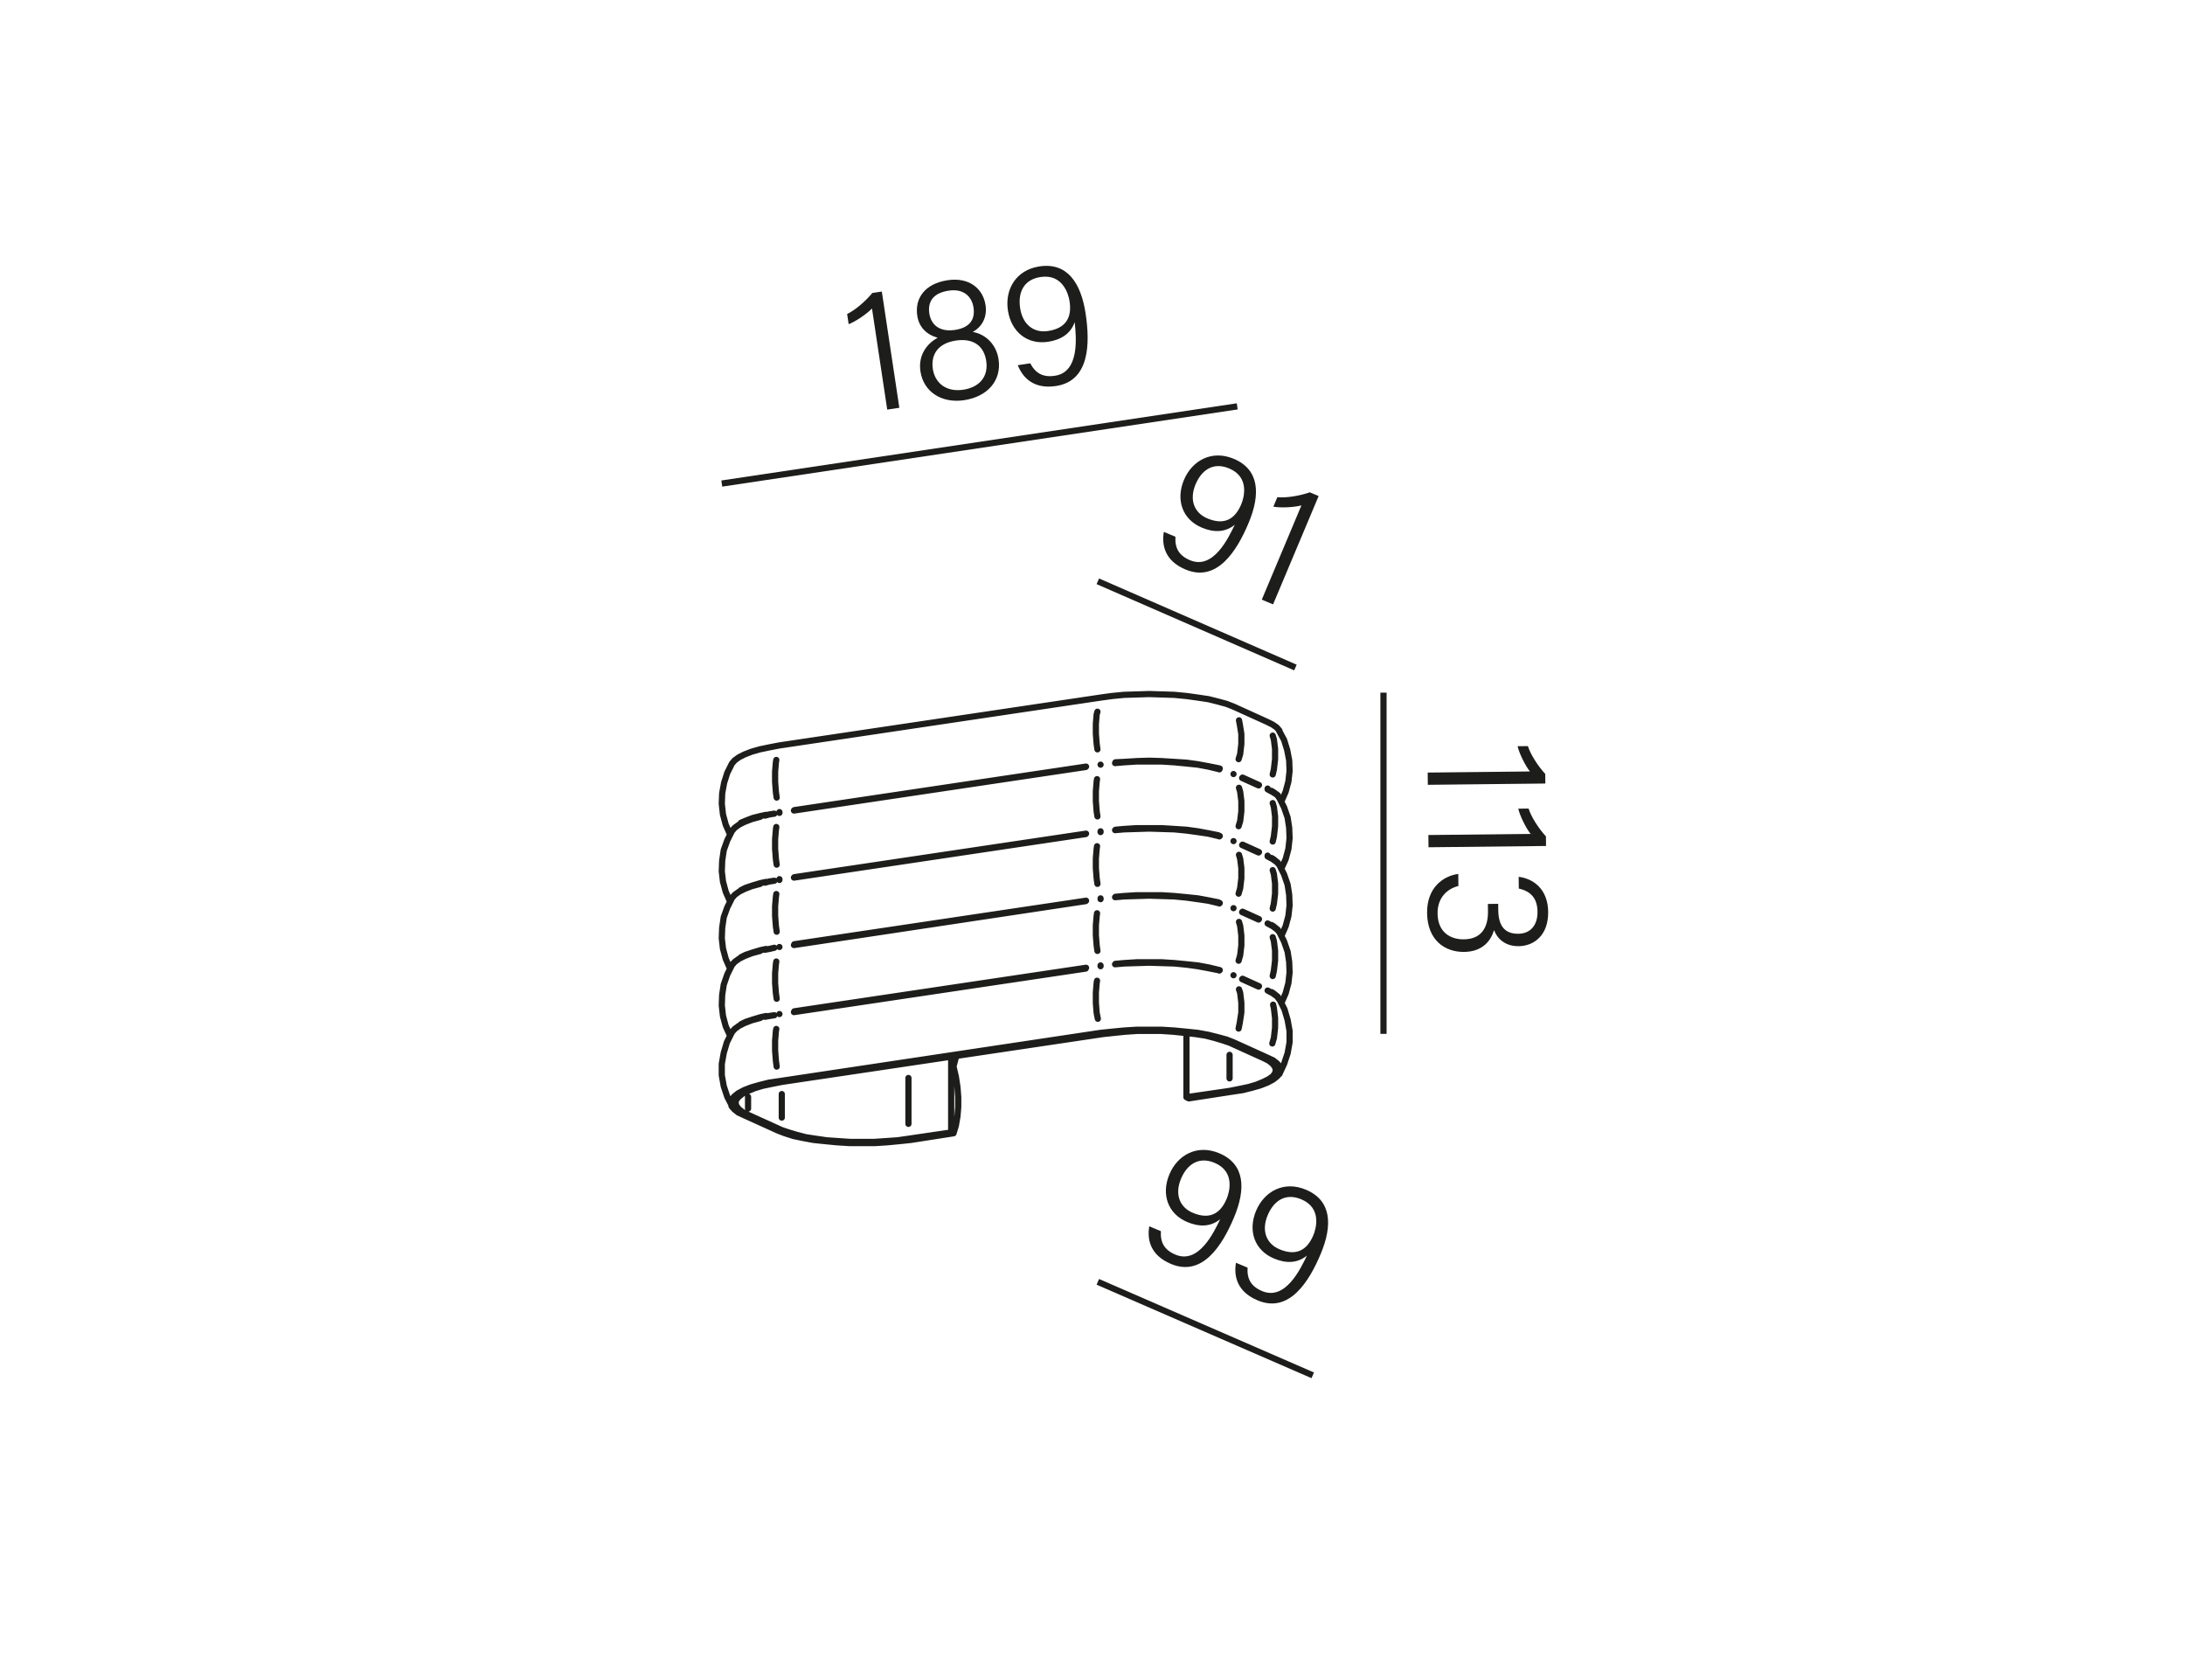 <?xml version="1.0" encoding="UTF-8"?><svg xmlns="http://www.w3.org/2000/svg" width="800" height="615" viewBox="0 0 800 615"><defs><clipPath id="a"><path fill="none" d="M0 0H800V615H0z"/></clipPath></defs><g clip-path="url(#a)"><path fill="none" stroke="#1d1d1b" stroke-miterlimit="22.926" stroke-width="2.268" d="M264.27 177.026 452.989 148.768"/><g fill="#1d1d1b"><path d="m324.841 149.953-5.579-37.023c-1.925 2.063-6.172 4.873-8.538 5.754l-.562-3.728c2.823-1.346 6.561-4.472 9.231-7.699l3.473-.522 6.412 42.551-4.438.668ZM337.005 135.963c-.93-6.171 2.653-10.324 6.299-12.319-4.12-1.155-6.836-3.902-7.466-8.08-.949-6.299 2.707-11.713 11.132-12.98 7.653-1.15 12.926 2.855 13.875 9.154.659 4.372-1.301 7.952-4.708 9.779 4.521.766 8.614 4.357 9.466 10.014 1.182 7.841-4.117 13.7-12.606 14.978-8.039 1.209-14.839-2.896-15.992-10.545ZM340.256 114.769c.581 3.855 3.474 6.904 9.39 6.015 5.531-.831 7.43-3.943 6.791-8.186-.591-3.921-3.494-7.035-9.088-6.193-5.917.89-7.712 4.25-7.092 8.364ZM361.092 132.143c-.872-5.783-5.013-8.383-11.121-7.464-6.817 1.025-9.185 5.391-8.429 10.404.765 5.078 4.838 8.541 11.141 7.594 5.723-.861 9.3-4.62 8.409-10.534ZM377.205 133.007c1.932 3.653 4.666 5.214 9.039 4.557 9.068-1.363 7.812-14.06 7.237-19.626-1.522 4.305-5.074 6.482-9.768 7.188-7.653 1.151-13.512-3.688-14.693-11.528-1.133-7.521 2.84-14.758 11.586-16.072 10.032-1.509 15.156 5.871 16.88 17.312 1.627 10.799 1.54 24.616-10.872 26.483-7.975 1.199-12.071-2.853-13.975-7.628l4.566-.687ZM373.501 112.793c.882 5.849 4.807 9.202 10.209 8.39 6.495-.977 8.802-4.873 7.901-10.851-.378-2.507-2.45-10.148-10.617-8.921-6.302.948-8.335 5.789-7.493 11.382Z"/></g><path fill="none" stroke="#1d1d1b" stroke-miterlimit="22.926" stroke-width="2.268" d="M506.544 378.487 506.544 253.578"/><g fill="#1d1d1b"><path d="m522.725 282.835 37.439-.407c-1.779-2.19-3.975-6.778-4.521-9.241l3.77-.041c.943 2.979 3.523 7.107 6.353 10.194l.038 3.507-43.029.469-.049-4.48ZM522.975 305.698l37.439-.408c-1.779-2.19-3.976-6.777-4.521-9.24l3.77-.041c.942 2.978 3.523 7.107 6.352 10.194l.039 3.507-43.029.469-.049-4.481ZM556.035 320.995c5.272.656 10.709 4.365 10.803 12.873.093 8.51-5.195 12.465-10.786 12.525-5.199.057-7.963-3.031-8.968-5.748l-.13.001c-1.254 4.235-4.596 7.78-10.901 7.849-7.02.077-13.438-4.271-13.547-14.273-.1-9.158 5.769-13.51 11.416-14.286l.048 4.417c-4.084 1.02-7.689 4.241-7.626 10.087.074 6.82 4.655 9.499 9.595 9.445 6.305-.068 8.926-4.125 8.858-10.231l-.029-2.728 3.771-.041.024 2.273c.066 6.04 2.564 8.741 7.375 8.689 4.225-.046 7.054-2.936 6.998-8.066-.059-5.391-2.943-7.568-6.854-8.499l-.047-4.287Z"/></g><g fill="#1d1d1b"><path d="M430.369 196.503c-.255 4.125 1.265 6.879 5.336 8.591 8.443 3.551 13.98-7.942 16.388-12.994-3.539 2.884-7.701 2.896-12.072 1.058-7.125-2.996-9.604-10.173-6.529-17.482 2.948-7.011 10.103-11.124 18.247-7.699 9.341 3.928 9.868 12.894 5.383 23.559-4.233 10.066-11.501 21.819-23.057 16.96-7.425-3.122-8.81-8.711-7.947-13.779l4.252 1.788ZM437.732 177.317c-2.293 5.452-.69 10.357 4.339 12.473 6.047 2.543 10.043.415 12.387-5.157.982-2.337 3.192-9.94-4.412-13.138-5.868-2.468-10.121.609-12.313 5.822ZM461.981 219.528l14.515-34.514c-2.717.761-7.8.951-10.276.474l1.461-3.476c3.107.32 7.923-.405 11.881-1.773l3.232 1.359-16.682 39.667-4.131-1.737Z"/></g><path fill="none" stroke="#1d1d1b" stroke-miterlimit="22.926" stroke-width="2.268" d="M474.297 244.377 401.951 212.811"/><g fill="#1d1d1b"><path d="M425.039 450.725c-.255 4.125 1.265 6.879 5.336 8.592 8.442 3.55 13.98-7.942 16.388-12.995-3.539 2.884-7.701 2.896-12.072 1.058-7.126-2.996-9.604-10.172-6.529-17.482 2.948-7.01 10.103-11.123 18.247-7.699 9.341 3.928 9.868 12.895 5.383 23.559-4.233 10.066-11.501 21.82-23.057 16.961-7.425-3.123-8.81-8.711-7.947-13.779l4.252 1.787ZM432.402 431.54c-2.293 5.453-.69 10.357 4.339 12.473 6.047 2.543 10.043.416 12.387-5.156.982-2.338 3.192-9.941-4.412-13.139-5.868-2.468-10.121.609-12.313 5.822ZM456.775 464.071c-.254 4.125 1.265 6.879 5.337 8.592 8.443 3.55 13.98-7.943 16.387-12.995-3.539 2.884-7.701 2.896-12.072 1.058-7.125-2.996-9.604-10.172-6.529-17.482 2.948-7.011 10.104-11.124 18.248-7.699 9.34 3.928 9.868 12.895 5.383 23.559-4.233 10.066-11.501 21.82-23.058 16.961-7.425-3.123-8.809-8.711-7.946-13.779l4.251 1.787ZM464.139 444.886c-2.293 5.453-.691 10.357 4.338 12.473 6.048 2.543 10.044.415 12.387-5.157.983-2.337 3.193-9.94-4.411-13.138-5.868-2.468-10.122.609-12.313 5.822Z"/></g><path fill="none" stroke="#1d1d1b" stroke-miterlimit="22.926" stroke-width="2.268" d="M480.639 503.503 401.951 469.276"/><g fill="none" stroke="#1d1d1b" stroke-linecap="round" stroke-linejoin="round" stroke-width="2.268"><path d="M286.236 413.736 273.889 408.137M286.236 409.142 286.236 400.528M285.375 413.879 285.949 413.736M332.608 416.894 328.588 417.469M328.588 417.469 324.425 417.756M324.425 417.756 320.118 418.043M320.118 418.043 315.667 418.043M315.667 418.043 311.217 418.043M311.217 418.043 306.91 417.756M306.91 417.756 302.746 417.469M302.746 417.469 298.726 416.894M298.726 416.894 294.994 416.32M294.994 416.32 291.692 415.459M291.692 415.459 288.82 414.597M288.82 414.597 286.236 413.736M284.8 413.879 287.385 414.884M287.385 414.884 290.543 415.889M290.543 415.889 293.989 416.607M293.989 416.607 297.865 417.325M297.865 417.325 302.028 417.756M302.028 417.756 306.479 418.186M306.479 418.186 311.073 418.474M311.073 418.474 315.667 418.474M315.667 418.474 320.261 418.474M320.261 418.474 324.856 418.186M324.856 418.186 329.306 417.756M329.306 417.756 333.47 417.325M333.47 417.325 349.118 414.884M332.608 411.439 332.608 394.641M333.47 417.325 332.608 416.894M273.889 405.84 273.889 401.533M272.454 408.28 284.8 413.879M273.889 408.137 271.879 407.132M271.879 407.132 270.444 405.983M270.444 405.983 269.582 404.835M269.582 404.835 269.295 403.686M269.295 403.686 269.582 402.538M269.582 402.538 270.444 401.533M270.444 401.533 271.879 400.384M271.879 400.384 273.889 399.379M273.889 399.379 276.33 398.374M276.33 398.374 279.201 397.513M279.201 397.513 282.647 396.795M282.647 396.795 286.236 396.077M285.375 395.79 281.498 396.364M281.498 396.364 278.053 397.226M278.053 397.226 275.038 398.087M275.038 398.087 272.454 399.092M272.454 399.092 270.3 400.24M270.3 400.24 268.864 401.389M268.864 401.389 267.859 402.538M267.859 402.538 267.572 403.686M267.572 403.686 267.859 404.978M267.859 404.978 268.864 406.127M268.864 406.127 270.3 407.275M270.3 407.275 272.454 408.28M283.508 371.671 281.642 371.958M281.642 371.958 280.063 372.245M278.34 372.676 275.181 373.537M275.181 373.537 272.597 374.542M272.597 374.542 270.587 375.547M270.587 375.547 269.008 376.695M269.008 376.695 268.003 377.844M283.508 346.977 281.642 347.408M281.642 347.408 280.063 347.695M278.34 348.126 275.181 348.987M275.181 348.987 272.597 349.992M272.597 349.992 270.587 350.997M270.587 350.997 269.008 352.146M269.008 352.146 268.003 353.294M271.305 374.973 273.028 374.111M273.028 374.111 275.612 373.25M275.612 373.25 278.483 372.389M278.483 372.389 280.493 371.958M283.508 322.427 281.642 322.714M281.642 322.714 280.063 323.145M278.34 323.576 275.181 324.437M275.181 324.437 272.597 325.442M272.597 325.442 270.587 326.447M270.587 326.447 269.008 327.596M269.008 327.596 268.003 328.744M271.305 350.423 273.028 349.561M273.028 349.561 275.612 348.7M275.612 348.7 278.483 347.839M278.483 347.839 280.493 347.408M283.508 297.877 281.642 298.164M281.642 298.164 280.063 298.595M278.34 299.026 275.181 299.887M275.181 299.887 272.597 300.892M272.597 300.892 270.587 301.897M270.587 301.897 269.008 303.046M269.008 303.046 268.003 304.194M271.305 325.873 273.028 325.011M273.028 325.011 275.612 324.15M275.612 324.15 278.483 323.289M278.483 323.289 280.493 322.858M285.375 272.896 281.642 273.614M281.642 273.614 278.196 274.332M278.196 274.332 275.181 275.194M275.181 275.194 272.597 276.199M272.597 276.199 270.587 277.204M270.587 277.204 269.008 278.352M269.008 278.352 268.003 279.501M271.305 301.179 273.028 300.461M273.028 300.461 275.612 299.456M275.612 299.456 278.483 298.739M278.483 298.739 280.493 298.308M286.236 396.077 403.818 378.562M284.226 376.695 284.083 377.413M284.083 377.413 283.795 381.003M283.795 381.003 283.795 384.592M283.795 384.592 284.083 388.324M284.083 388.324 284.37 390.478M290.83 370.235 397.644 354.299M290.83 345.685 397.644 329.749M290.83 321.135 397.644 305.199M290.83 296.585 397.644 280.649M284.37 291.991 284.083 289.981M284.083 289.981 283.795 286.248M283.795 286.248 283.795 282.516M283.795 282.516 284.083 279.07M284.083 279.07 284.226 278.208M285.375 297.59 285.375 297.303M284.37 316.541 284.083 314.531M284.083 314.531 283.795 310.798M283.795 310.798 283.795 307.209M283.795 307.209 284.083 303.763M284.083 303.763 284.226 302.758M285.375 322.14 285.375 321.853M284.37 341.091 284.083 339.081M284.083 339.081 283.795 335.348M283.795 335.348 283.795 331.759M283.795 331.759 284.083 328.313M284.083 328.313 284.226 327.308M285.375 346.69 285.375 346.69M284.37 365.641 284.083 363.631M284.083 363.631 283.795 359.898M283.795 359.898 283.795 356.309M283.795 356.309 284.083 352.863M284.083 352.863 284.226 352.002M285.375 371.24 285.375 371.24M402.956 378.131 285.375 395.79M402.956 255.381 285.375 272.896M397.501 354.586 290.687 370.522M402.956 353.725 402.956 353.438M397.501 329.893 290.687 345.972M401.808 348.126 401.52 346.116M401.52 346.116 401.233 342.383M401.233 342.383 401.233 338.794M401.233 338.794 401.52 335.348M401.52 335.348 401.664 334.343M402.956 329.175 402.956 328.888M397.501 305.343 290.687 321.279M401.808 323.576 401.52 321.566M401.52 321.566 401.233 317.833M401.233 317.833 401.233 314.244M401.233 314.244 401.52 310.798M401.52 310.798 401.664 309.793M402.956 304.625 402.956 304.338M397.501 280.793 290.687 296.729M401.808 298.882 401.52 297.016M401.52 297.016 401.233 293.283M401.233 293.283 401.233 289.694M401.233 289.694 401.52 286.105M401.52 286.105 401.664 285.243M402.956 279.931 402.956 279.931M401.808 274.332 401.52 272.322M401.52 272.322 401.233 268.589M401.233 268.589 401.233 265M401.233 265 401.52 261.555M401.52 261.555 401.808 260.55M401.664 359.037 401.52 359.898M401.52 359.898 401.233 363.344M401.233 363.344 401.233 367.077M401.233 367.077 401.52 370.809M401.52 370.809 401.951 372.963M451.625 258.683 449.041 257.678M449.041 257.678 445.883 256.817M445.883 256.817 442.437 255.956M442.437 255.956 438.561 255.381M438.561 255.381 434.397 254.807M434.397 254.807 429.947 254.376M429.947 254.376 425.353 254.233M425.353 254.233 420.758 254.089M420.758 254.089 416.164 254.233M416.164 254.233 411.57 254.376M411.57 254.376 407.12 254.807M407.12 254.807 402.956 255.381M408.412 279.07 411.57 278.926M411.57 278.926 416.164 278.639M416.164 278.639 420.758 278.496M420.758 278.496 425.353 278.639M425.353 278.639 429.947 278.926M429.947 278.926 434.397 279.213M434.397 279.213 438.561 279.788M438.561 279.788 442.437 280.506M442.437 280.506 446.026 281.223M446.026 281.223 446.601 281.367M446.457 281.654 446.026 281.511M446.026 281.511 442.437 280.649M442.437 280.649 438.561 279.931M438.561 279.931 434.397 279.501M434.397 279.501 429.947 279.07M429.947 279.07 425.353 278.783M425.353 278.783 420.758 278.783M420.758 278.783 416.164 278.783M416.164 278.783 411.57 279.07M411.57 279.07 408.268 279.357M408.412 303.763 411.57 303.476M411.57 303.476 416.164 303.189M416.164 303.189 420.758 303.189M420.758 303.189 425.353 303.189M425.353 303.189 429.947 303.476M429.947 303.476 434.397 303.763M434.397 303.763 438.561 304.338M438.561 304.338 442.437 305.055M442.437 305.055 446.026 305.773M446.026 305.773 446.601 306.061M446.457 306.204 446.026 306.061M446.026 306.061 442.437 305.199M442.437 305.199 438.561 304.625M438.561 304.625 434.397 304.051M434.397 304.051 429.947 303.62M429.947 303.62 425.353 303.476M425.353 303.476 420.758 303.333M420.758 303.333 416.164 303.476M416.164 303.476 411.57 303.62M411.57 303.62 408.268 303.907M408.412 328.313 411.57 328.026M411.57 328.026 416.164 327.739M416.164 327.739 420.758 327.739M420.758 327.739 425.353 327.739M425.353 327.739 429.947 328.026M429.947 328.026 434.397 328.457M434.397 328.457 438.561 328.888M438.561 328.888 442.437 329.606M442.437 329.606 446.026 330.323M446.026 330.323 446.601 330.611M446.457 330.754 446.026 330.611M446.026 330.611 442.437 329.749M442.437 329.749 438.561 329.175M438.561 329.175 434.397 328.6M434.397 328.6 429.947 328.17M429.947 328.17 425.353 328.026M425.353 328.026 420.758 327.883M420.758 327.883 416.164 328.026M416.164 328.026 411.57 328.17M411.57 328.17 408.268 328.457M408.412 352.863 411.57 352.576M411.57 352.576 416.164 352.289M416.164 352.289 420.758 352.289M420.758 352.289 425.353 352.289M425.353 352.289 429.947 352.576M429.947 352.576 434.397 353.007M434.397 353.007 438.561 353.438M438.561 353.438 442.437 354.156M442.437 354.156 446.026 355.017M446.026 355.017 446.601 355.16M446.457 355.304 446.026 355.16M446.026 355.16 442.437 354.443M442.437 354.443 438.561 353.725M438.561 353.725 434.397 353.15M434.397 353.15 429.947 352.72M429.947 352.72 425.353 352.576M425.353 352.576 420.758 352.433M420.758 352.433 416.164 352.576M416.164 352.576 411.57 352.72M411.57 352.72 408.268 353.007M403.818 378.562 407.837 378.131M407.837 378.131 412.001 377.701M412.001 377.701 416.308 377.413M416.308 377.413 420.758 377.413M420.758 377.413 425.209 377.413M425.209 377.413 429.516 377.701M429.516 377.701 433.679 378.131M433.679 378.131 437.699 378.562M437.699 378.562 441.432 379.136M441.432 379.136 444.734 379.998M444.734 379.998 447.606 380.859M447.606 380.859 450.19 381.72M451.625 381.577 449.041 380.572M449.041 380.572 445.883 379.71M445.883 379.71 442.437 378.849M442.437 378.849 438.561 378.131M438.561 378.131 434.397 377.701M434.397 377.701 429.947 377.27M429.947 377.27 425.353 376.983M425.353 376.983 420.758 376.983M420.758 376.983 416.164 376.983M416.164 376.983 411.57 377.27M411.57 377.27 407.12 377.701M407.12 377.701 402.956 378.131M451.051 399.666 454.927 399.092M454.927 399.092 458.373 398.231M458.373 398.231 461.388 397.369M461.388 397.369 463.972 396.364M463.972 396.364 466.126 395.216M466.126 395.216 467.561 394.067M467.561 394.067 468.566 392.919M468.566 392.919 468.853 391.77M468.853 391.77 468.566 390.478M468.566 390.478 467.561 389.329M467.561 389.329 466.126 388.181M466.126 388.181 463.972 387.176M450.19 399.379 434.397 401.676M462.536 387.319 464.546 388.324M464.546 388.324 465.982 389.473M465.982 389.473 466.844 390.622M466.844 390.622 467.131 391.77M467.131 391.77 466.844 392.919M466.844 392.919 465.982 394.067M465.982 394.067 464.546 395.072M464.546 395.072 462.536 396.077M462.536 396.077 460.096 397.082M460.096 397.082 457.224 397.943M457.224 397.943 453.779 398.661M453.779 398.661 450.19 399.379M450.19 381.72 462.536 387.319M463.972 387.176 451.625 381.577M453.635 362.195 454.066 363.487M454.066 363.487 454.497 367.077M454.497 367.077 454.497 370.666M454.497 370.666 453.922 374.398M453.922 374.398 453.492 376.552M460.814 361.19 454.784 358.462M464.116 362.626 464.116 362.626M460.814 336.64 454.784 333.912M465.982 357.314 466.413 355.304M466.413 355.304 466.844 351.715M466.844 351.715 466.844 347.982M466.844 347.982 466.413 344.536M466.413 344.536 465.982 343.101M454.927 358.319 460.957 361.047M464.116 338.076 464.116 338.076M460.814 312.09 454.784 309.363M465.982 332.62 466.413 330.754M466.413 330.754 466.844 327.165M466.844 327.165 466.844 323.432M466.844 323.432 466.413 319.987M466.413 319.987 465.982 318.551M454.927 333.769 460.957 336.497M464.116 313.526 464.116 313.239M460.814 287.54 454.784 284.813M465.982 308.07 466.413 306.204M466.413 306.204 466.844 302.471M466.844 302.471 466.844 298.882M466.844 298.882 466.413 295.437M466.413 295.437 465.982 294.001M454.927 309.219 460.957 311.947M464.116 288.976 464.116 288.689M463.972 264.282 451.625 258.683M465.982 283.52 466.413 281.654M466.413 281.654 466.844 277.921M466.844 277.921 466.844 274.189M466.844 274.189 466.413 270.743M466.413 270.743 465.982 269.307M454.927 284.669 460.957 287.397M468.423 267.441 467.418 266.292M467.418 266.292 465.982 265.287M465.982 265.287 463.972 264.282M465.551 289.55 466.269 289.981M466.269 289.981 467.848 291.13M467.848 291.13 467.848 291.13M468.423 292.134 467.561 290.986M467.561 290.986 465.982 289.981M465.982 289.981 464.116 288.976M465.551 314.1 466.269 314.531M466.269 314.531 467.848 315.823M467.848 315.823 467.848 315.823M468.423 316.684 467.561 315.679M467.561 315.679 465.982 314.531M465.982 314.531 464.116 313.526M465.551 338.65 466.269 339.081M466.269 339.081 467.848 340.373M467.848 340.373 467.848 340.373M468.423 341.234 467.561 340.229M467.561 340.229 465.982 339.081M465.982 339.081 464.116 338.076M465.551 363.2 466.269 363.631M466.269 363.631 467.848 364.923M467.848 364.923 467.848 364.923M466.126 367.794 466.413 369.086M466.413 369.086 466.844 372.676M466.844 372.676 466.844 376.265M466.844 376.265 466.413 379.998M466.413 379.998 465.839 382.007M468.423 365.928 467.561 364.779M467.561 364.779 465.982 363.631M465.982 363.631 464.116 362.626M450.19 394.785 450.19 386.171M453.492 277.921 454.066 276.055M454.066 276.055 454.497 272.322M454.497 272.322 454.497 268.733M454.497 268.733 453.922 265.144M453.922 265.144 453.635 263.708M451.625 283.377 451.625 283.377M453.492 302.471 454.066 300.605M454.066 300.605 454.497 297.016M454.497 297.016 454.497 293.283M454.497 293.283 454.066 289.837M454.066 289.837 453.635 288.402M451.625 307.927 451.625 307.927M453.492 327.165 454.066 325.155M454.066 325.155 454.497 321.566M454.497 321.566 454.497 317.833M454.497 317.833 454.066 314.387M454.066 314.387 453.635 312.952M451.625 332.477 451.625 332.477M453.492 351.715 454.066 349.705M454.066 349.705 454.497 346.116M454.497 346.116 454.497 342.527M454.497 342.527 454.066 338.937M454.066 338.937 453.635 337.502M451.625 357.027 451.625 357.027M435.259 402.107 451.051 399.666M348.257 414.597 332.608 416.894M435.259 402.107 434.397 401.676M350.123 386.602 349.118 390.334M349.118 390.334 349.118 390.334M348.257 414.597 348.257 386.889M348.257 414.597 349.118 414.884M349.118 414.884 349.98 412.013M349.98 412.013 350.554 408.711M350.554 408.711 350.841 405.265M350.841 405.265 350.841 401.676M350.841 401.676 350.554 397.943M350.554 397.943 349.98 394.211M349.98 394.211 349.118 390.478M434.397 401.676 434.397 378.131M268.003 279.501 266.28 282.946M266.28 282.946 265.132 286.535M265.132 286.535 264.414 290.412M264.414 290.412 264.27 294.288M264.27 294.288 264.701 298.164M264.701 298.164 265.706 301.897M265.706 301.897 267.285 305.486M268.003 304.194 266.28 307.64M266.28 307.64 264.988 311.229M264.988 311.229 264.414 315.105M264.414 315.105 264.27 318.982M264.27 318.982 264.701 322.714M264.701 322.714 265.706 326.447M265.706 326.447 267.285 330.036M268.003 328.744 266.28 332.19M266.28 332.19 264.988 335.779M264.988 335.779 264.414 339.655M264.414 339.655 264.27 343.532M264.27 343.532 264.701 347.264M264.701 347.264 265.706 350.997M265.706 350.997 267.285 354.586M268.003 353.294 266.28 356.74M266.28 356.74 264.988 360.472M264.988 360.472 264.414 364.205M264.414 364.205 264.27 368.081M264.27 368.081 264.701 371.958M264.701 371.958 265.706 375.691M265.706 375.691 267.285 379.136M268.003 377.844 266.137 381.577M266.137 381.577 264.988 385.453M264.988 385.453 264.27 389.473M264.27 389.473 264.27 393.636M264.27 393.636 264.988 397.656M264.988 397.656 266.28 401.533M266.28 401.533 268.147 405.122M468.423 393.206 470.146 389.473M470.146 389.473 471.438 385.597M471.438 385.597 472.155 381.577M472.155 381.577 472.155 377.413M472.155 377.413 471.438 373.393M471.438 373.393 470.289 369.517M470.289 369.517 468.423 365.784M469.141 367.22 470.72 363.631M470.72 363.631 471.725 359.898M471.725 359.898 472.155 356.022M472.155 356.022 472.012 352.146M472.012 352.146 471.438 348.413M471.438 348.413 470.146 344.68M470.146 344.68 468.423 341.234M469.141 342.67 470.72 339.081M470.72 339.081 471.725 335.348M471.725 335.348 472.155 331.472M472.155 331.472 472.012 327.596M472.012 327.596 471.438 323.863M471.438 323.863 470.146 320.13M470.146 320.13 468.423 316.684M469.141 317.977 470.72 314.531M470.72 314.531 471.725 310.798M471.725 310.798 472.155 306.922M472.155 306.922 472.012 303.046M472.012 303.046 471.438 299.313M471.438 299.313 470.146 295.58M470.146 295.58 468.423 292.134M469.141 293.427 470.72 289.837M470.72 289.837 471.725 286.105M471.725 286.105 472.155 282.228M472.155 282.228 472.012 278.352M472.012 278.352 471.294 274.619M471.294 274.619 470.146 270.887M470.146 270.887 468.279 267.441"/></g></g></svg>
